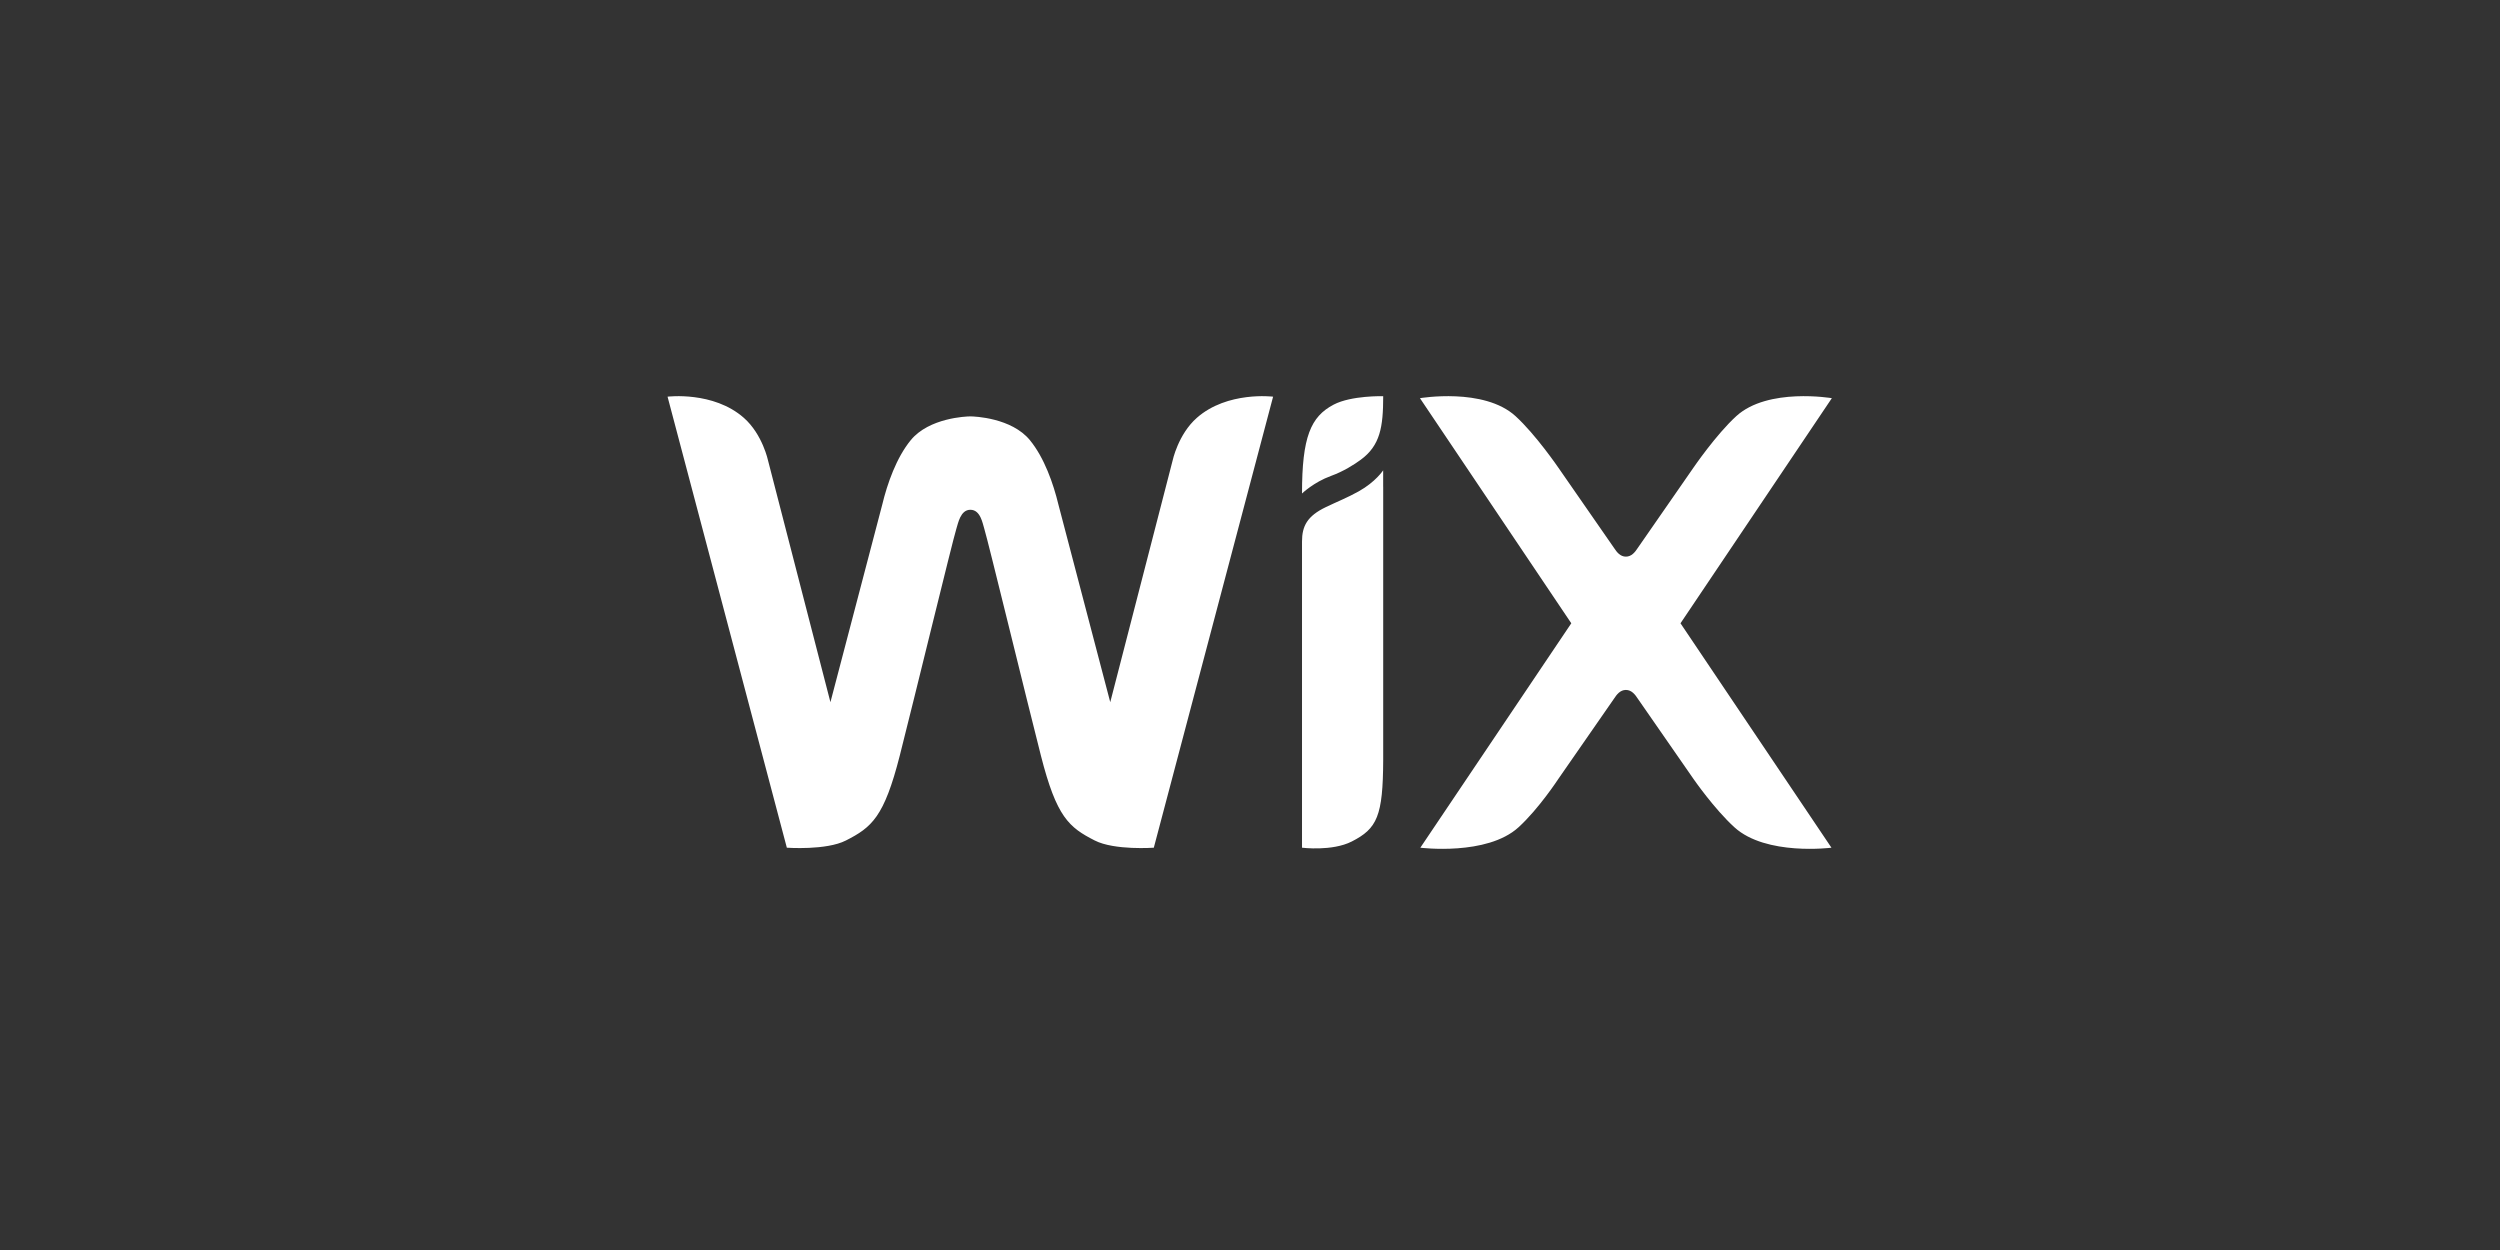<svg width="200" height="100" viewBox="0 0 200 100" fill="none" xmlns="http://www.w3.org/2000/svg">
<rect x="0" y="0" width="200" height="100" fill="#333333" stroke="none"/>
<g clip-path="url(#clip0_630_15291)">
<path fill-rule="evenodd" clip-rule="evenodd" d="M106.694 32.369C104.849 33.336 104.161 34.969 104.161 39.48C104.161 39.48 105.096 38.577 106.482 38.073C107.493 37.708 108.356 37.15 108.854 36.785C110.414 35.642 110.656 34.172 110.656 31.695C110.656 31.695 108.113 31.626 106.694 32.369ZM95.748 33.426C94.243 34.752 93.803 36.867 93.803 36.867L88.82 56.175L84.675 40.373C84.271 38.692 83.544 36.616 82.392 35.212C80.925 33.423 77.945 33.311 77.628 33.311C77.309 33.311 74.328 33.423 72.861 35.212C71.71 36.616 70.983 38.692 70.579 40.373L66.434 56.175L61.45 36.867C61.45 36.867 61.011 34.752 59.506 33.426C57.065 31.275 53.404 31.734 53.404 31.734L62.947 67.816C62.947 67.816 66.095 68.044 67.672 67.24C69.74 66.186 70.725 65.372 71.978 60.463C73.094 56.086 76.214 43.229 76.505 42.314C76.65 41.862 76.833 40.782 77.628 40.782C78.438 40.782 78.606 41.861 78.747 42.314C79.033 43.23 82.159 56.086 83.276 60.463C84.529 65.372 85.513 66.186 87.582 67.24C89.157 68.044 92.305 67.816 92.305 67.816L101.848 31.734C101.848 31.734 98.189 31.275 95.748 33.426ZM110.653 37.625C110.653 37.625 110.056 38.549 108.693 39.31C107.82 39.799 106.98 40.131 106.079 40.563C104.57 41.286 104.161 42.093 104.161 43.322V43.734V45.634V45.686V46.114V67.816C104.161 67.816 106.569 68.122 108.145 67.318C110.172 66.285 110.638 65.288 110.656 60.801V38.932L110.653 38.933V37.625ZM134.44 49.863L146.548 31.854C146.548 31.854 141.438 30.984 138.908 33.286C137.289 34.761 135.478 37.411 135.478 37.411L131.023 43.834C130.807 44.168 130.523 44.531 130.072 44.531C129.62 44.531 129.338 44.168 129.122 43.834L124.667 37.411C124.667 37.411 122.856 34.761 121.237 33.286C118.706 30.984 113.596 31.854 113.596 31.854L125.703 49.863L113.627 67.816C113.627 67.816 118.95 68.489 121.48 66.184C123.099 64.711 124.667 62.314 124.667 62.314L129.122 55.893C129.338 55.558 129.62 55.195 130.072 55.195C130.523 55.195 130.807 55.558 131.023 55.893L135.478 62.314C135.478 62.314 137.136 64.711 138.755 66.184C141.287 68.489 146.516 67.816 146.516 67.816L134.44 49.863Z" fill="white"/>
</g>
<defs>
<clipPath id="clip0_630_15291">
<rect width="93.191" height="37.535" fill="white" transform="translate(53.404 31.232)"/>
</clipPath>
</defs>
</svg>
